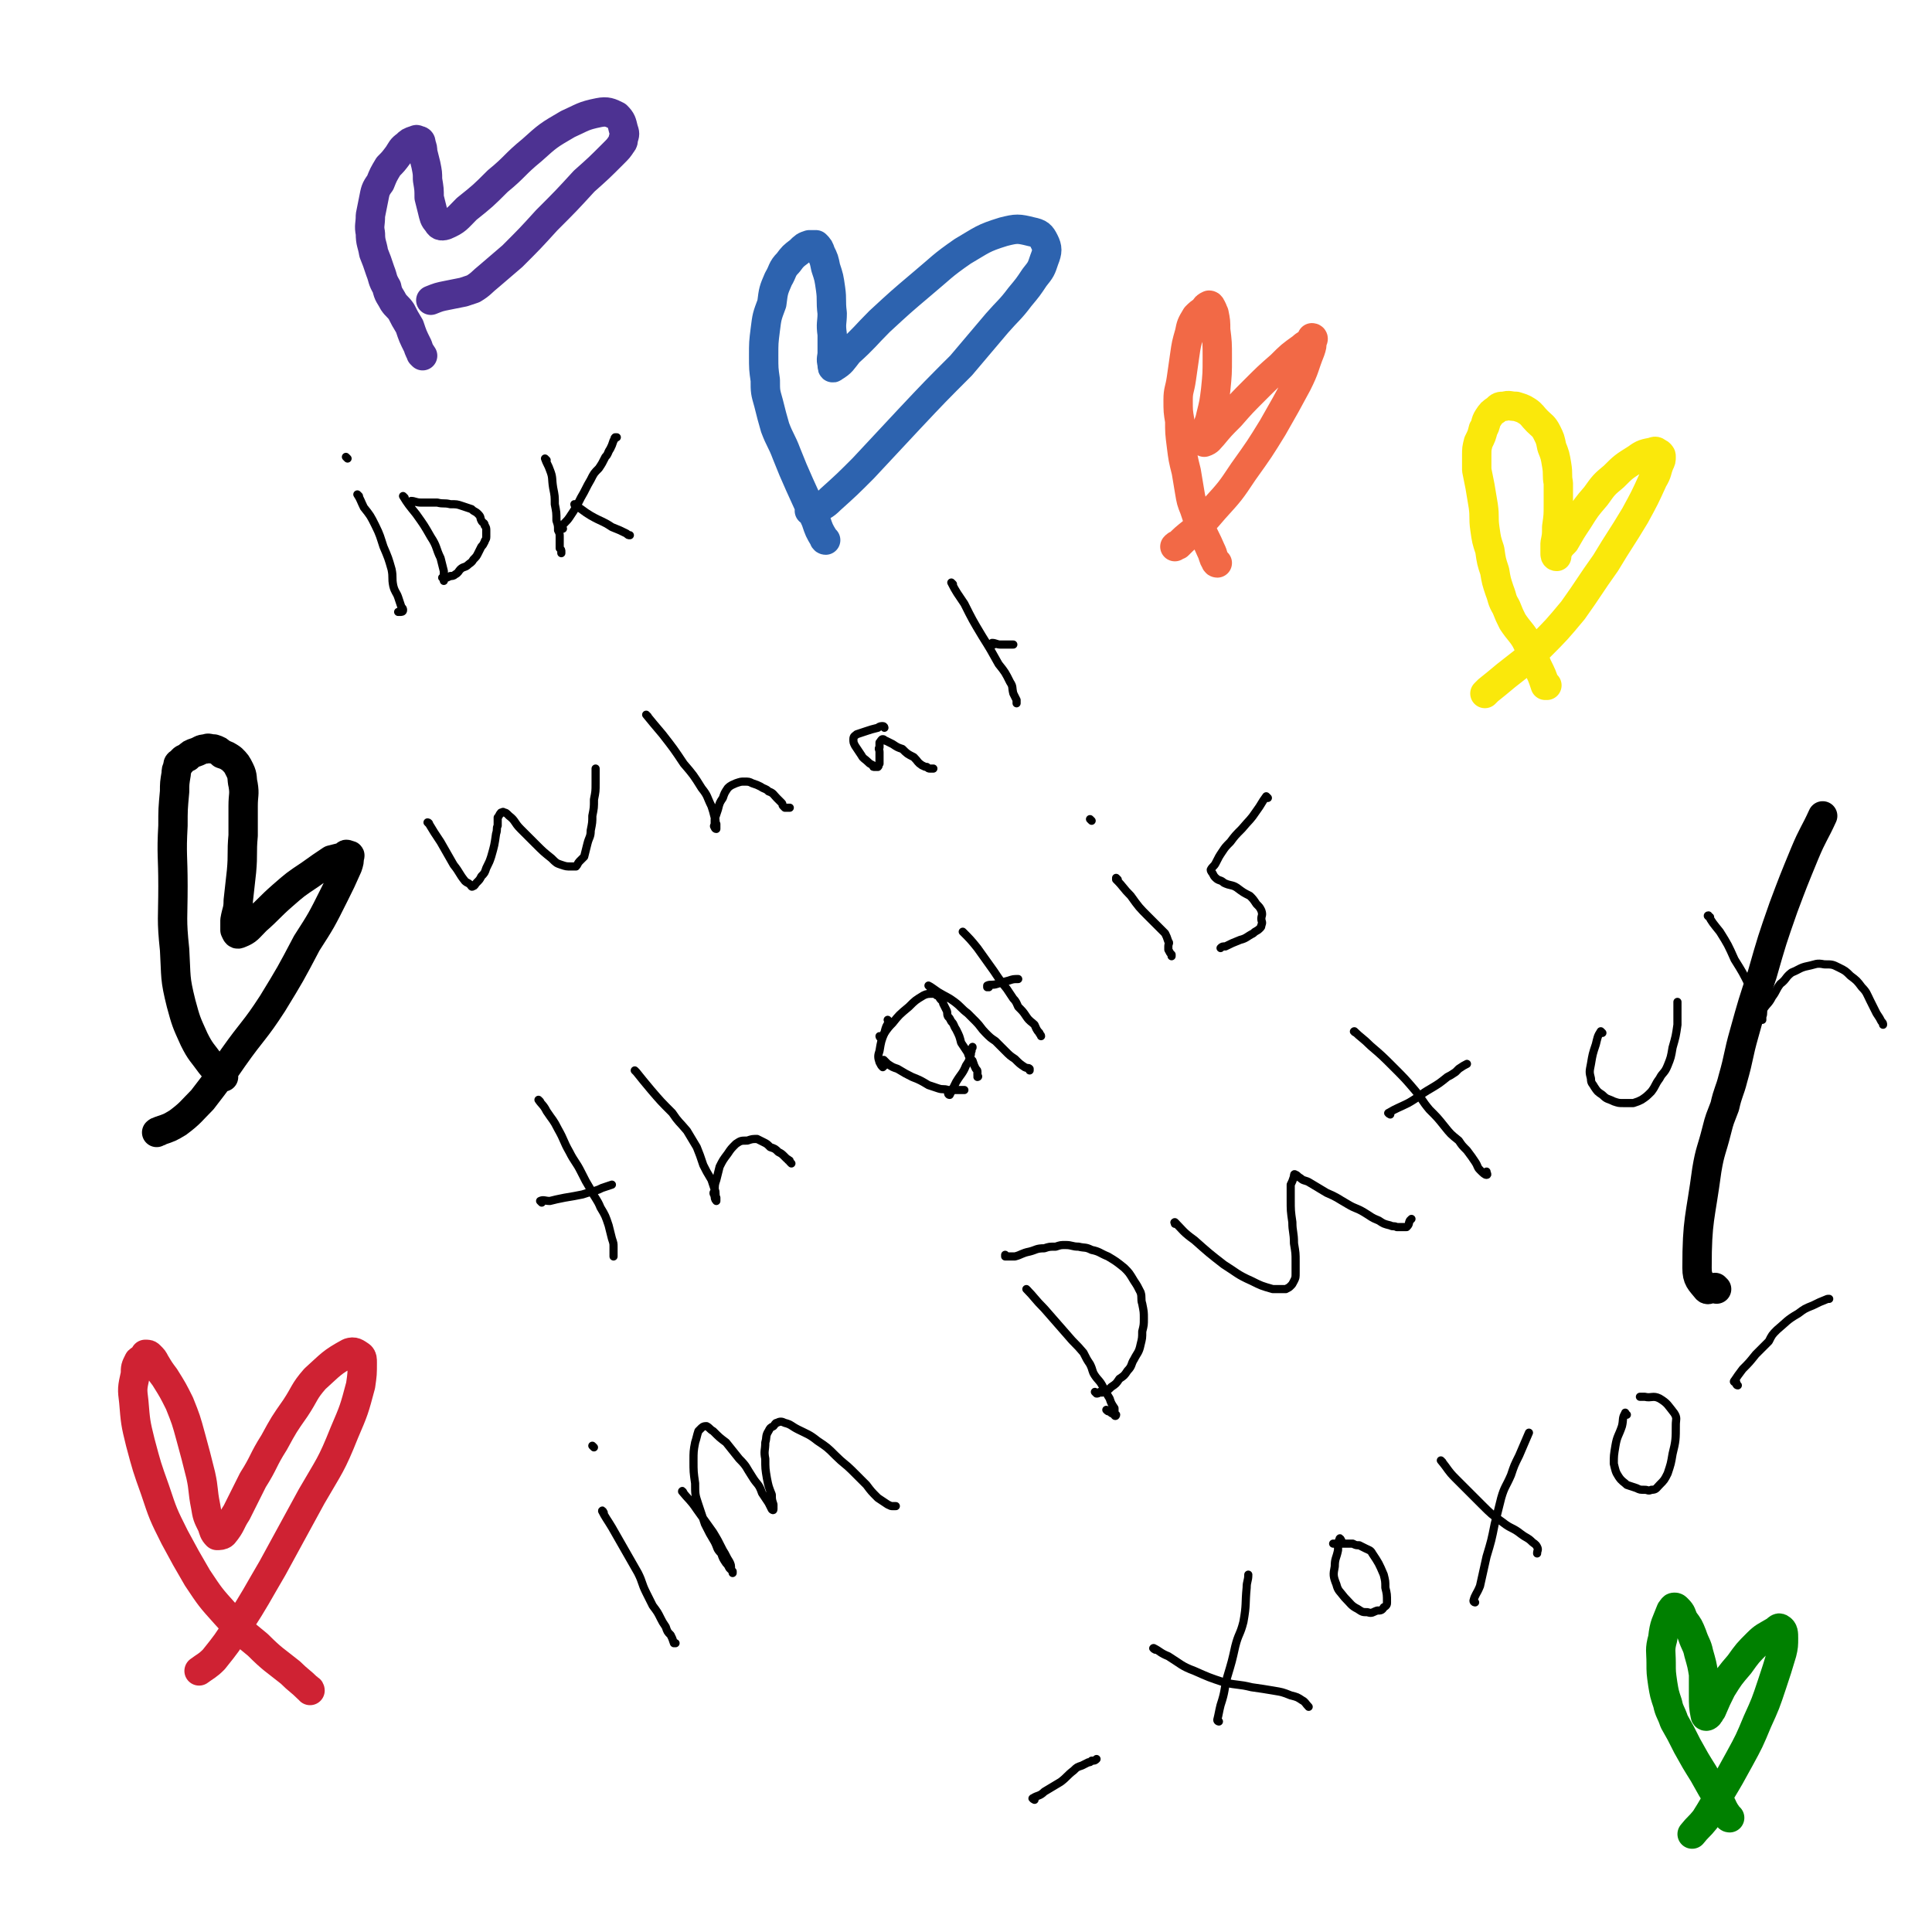 <svg viewBox='0 0 1184 1184' version='1.1' xmlns='http://www.w3.org/2000/svg' xmlns:xlink='http://www.w3.org/1999/xlink'><g fill='none' stroke='#000000' stroke-width='5' stroke-linecap='round' stroke-linejoin='round'><path d='M220,304c0,0 -1,-1 -1,-1 2,3 2,4 4,8 4,5 4,5 7,11 3,6 3,7 5,13 3,7 3,7 5,14 1,5 0,5 1,10 1,4 2,4 3,7 1,3 1,3 2,6 1,1 1,1 1,2 0,1 -1,1 -2,1 0,0 -1,0 -1,0 '/><path d='M213,281c0,0 -1,-1 -1,-1 '/><path d='M248,305c0,0 -1,-1 -1,-1 3,5 4,6 8,11 5,7 5,7 9,14 4,6 3,7 6,13 1,4 1,4 2,8 0,2 0,2 0,4 0,1 0,1 0,2 '/><path d='M253,308c0,0 -1,-1 -1,-1 2,0 3,1 6,1 5,0 5,0 10,0 4,1 4,0 8,1 4,0 4,0 7,1 3,1 3,1 6,2 2,2 2,1 4,3 2,2 1,2 2,4 1,2 2,1 2,3 1,1 1,2 1,3 0,2 0,2 0,4 0,2 -1,2 -1,3 -1,2 -1,2 -2,3 -1,2 -1,2 -2,4 -1,2 -1,2 -3,4 -1,2 -2,2 -3,3 -2,2 -3,1 -5,3 -1,1 -1,2 -3,3 -1,1 -2,1 -3,1 -2,1 -2,1 -3,1 0,0 0,0 -1,0 0,0 -1,0 -1,0 '/><path d='M335,282c0,0 -1,-1 -1,-1 1,3 2,4 3,7 2,5 1,5 2,11 1,5 1,5 1,10 1,5 1,5 1,10 1,3 1,3 1,6 1,2 1,2 1,4 0,1 0,1 0,3 0,1 0,1 0,2 0,1 0,1 0,2 1,1 1,1 1,2 0,1 0,1 0,1 '/><path d='M345,324c0,0 -1,0 -1,-1 2,-3 3,-3 5,-6 4,-6 4,-6 7,-12 3,-5 3,-6 6,-11 2,-4 2,-4 5,-7 2,-3 2,-3 4,-7 2,-2 1,-2 3,-5 1,-2 1,-2 2,-5 1,-1 0,-1 1,-2 0,0 0,0 1,0 0,0 0,0 0,0 '/><path d='M353,310c0,0 -1,-1 -1,-1 0,0 0,1 1,1 0,0 0,0 0,0 5,3 4,3 9,6 7,4 7,3 13,7 5,2 5,2 9,4 1,1 1,1 2,1 0,0 0,0 0,0 '/><path d='M263,505c0,0 -1,-1 -1,-1 0,0 1,0 1,1 3,5 3,5 7,11 4,7 4,7 8,14 4,5 3,5 7,10 1,1 2,1 3,2 1,1 1,2 2,1 1,0 1,-1 2,-2 2,-2 2,-2 3,-4 2,-2 2,-2 3,-5 2,-4 2,-4 3,-7 2,-7 2,-7 3,-14 1,-3 0,-3 1,-5 0,-3 0,-3 0,-5 1,-1 1,-2 2,-3 1,0 1,-1 2,0 1,0 1,0 3,2 4,3 3,4 7,8 5,5 5,5 9,9 5,5 5,5 10,9 3,3 3,3 6,4 3,1 3,1 6,1 1,0 2,0 3,0 1,-1 1,-2 2,-3 2,-2 2,-2 3,-3 1,-4 1,-4 2,-8 1,-4 2,-4 2,-8 1,-5 1,-5 1,-9 1,-5 1,-5 1,-10 1,-5 1,-5 1,-10 0,-3 0,-3 0,-7 0,-1 0,-1 0,-2 0,0 0,0 0,0 '/><path d='M397,439c0,0 -1,-1 -1,-1 4,5 5,6 10,12 7,9 7,9 13,18 6,7 6,7 11,15 4,5 3,5 6,11 1,3 1,3 2,7 1,2 0,2 1,4 0,1 0,1 0,2 0,1 0,1 0,1 -1,0 -1,-1 -1,-1 -1,-1 0,-1 0,-2 0,-2 0,-2 0,-3 1,-3 1,-3 2,-6 1,-4 1,-4 3,-7 1,-3 1,-3 3,-6 2,-2 3,-2 5,-3 3,-1 3,-1 5,-1 3,0 3,0 5,1 3,1 3,1 5,2 3,2 3,1 5,3 3,1 3,2 5,4 1,1 1,1 3,3 1,1 0,1 1,2 1,1 1,1 1,1 1,0 1,0 2,0 0,0 0,0 1,0 '/><path d='M542,446c0,0 0,-1 -1,-1 -1,0 -2,0 -3,1 -4,1 -4,1 -7,2 -3,1 -3,1 -6,2 -1,1 -2,1 -2,3 0,2 0,2 1,4 2,3 2,3 4,6 1,2 2,2 4,4 1,1 1,1 3,2 0,1 0,1 1,1 1,0 2,0 2,0 1,-1 0,-1 1,-2 0,-1 0,-1 0,-3 0,-2 0,-2 0,-4 0,-2 -1,-2 0,-3 0,-2 0,-2 0,-3 1,-1 1,-2 2,-2 1,0 1,1 2,1 2,1 2,1 4,2 3,2 3,2 6,3 3,3 3,3 7,5 3,3 2,3 5,5 2,1 2,1 3,1 1,1 1,1 2,1 1,0 1,0 1,0 0,0 0,0 1,0 '/><path d='M584,358c0,0 -1,-1 -1,-1 3,6 4,7 8,13 5,10 5,10 11,20 5,8 5,8 10,17 4,5 4,5 7,11 2,3 1,3 2,7 1,2 1,2 2,4 0,1 0,1 0,1 0,1 0,1 0,1 '/><path d='M609,395c0,0 -1,-1 -1,-1 2,0 3,1 5,1 4,0 4,0 8,0 '/><path d='M331,675c0,0 -1,-1 -1,-1 2,3 3,3 5,7 4,6 4,5 7,11 4,7 3,7 7,14 3,6 4,6 7,12 3,6 3,6 6,11 3,6 4,6 6,11 3,5 3,5 5,11 1,4 1,4 2,8 1,3 1,3 1,5 0,3 0,3 0,5 0,0 0,0 0,1 '/><path d='M332,737c0,0 -1,-1 -1,-1 2,-1 3,0 6,0 4,-1 4,-1 9,-2 6,-1 6,-1 11,-2 3,-1 3,-1 7,-2 3,-1 3,-1 5,-2 3,-1 3,-1 6,-2 '/><path d='M390,657c0,0 -1,-1 -1,-1 0,0 0,0 1,1 4,5 4,5 9,11 6,7 6,7 13,14 4,6 4,5 9,11 3,5 3,5 6,10 2,5 2,5 4,11 2,4 2,4 5,9 1,3 1,3 2,6 1,2 0,3 1,5 0,1 0,2 0,2 -1,-1 -1,-2 -1,-3 -1,-2 -1,-2 0,-3 0,-4 0,-4 1,-7 1,-4 1,-4 2,-8 2,-4 2,-4 5,-8 2,-3 2,-3 5,-6 3,-2 3,-2 7,-2 3,-1 3,-1 6,-1 2,1 2,1 4,2 2,1 2,1 4,3 3,1 3,1 5,3 2,1 2,1 4,3 1,1 1,1 1,1 1,1 1,0 1,1 1,0 1,0 1,1 0,0 0,0 1,1 '/><path d='M545,626c0,0 -1,-1 -1,-1 0,0 0,0 1,1 0,0 0,0 0,0 -2,3 -2,3 -3,7 -2,5 -2,5 -3,11 -1,3 -1,4 0,7 1,2 1,2 2,3 0,0 0,0 1,-1 0,0 0,0 0,-1 0,0 0,0 0,0 0,-1 0,-1 0,-2 0,0 -1,-1 0,0 0,0 1,1 2,2 3,2 3,2 6,3 5,3 5,3 9,5 5,2 5,2 10,5 3,1 3,1 6,2 3,1 3,0 6,1 3,0 3,0 5,0 2,0 2,0 4,0 0,0 0,0 1,0 '/><path d='M540,636c0,0 -1,-1 -1,-1 0,0 0,1 1,1 3,-4 3,-5 7,-9 4,-5 4,-5 10,-10 4,-4 4,-4 9,-7 2,-1 3,-1 6,-1 1,0 1,0 2,1 1,0 1,0 1,0 1,2 1,2 2,3 1,1 1,1 1,2 1,2 1,2 2,4 1,2 0,2 1,4 1,1 1,1 2,3 2,2 1,2 3,5 2,4 2,4 3,8 2,3 2,3 4,6 1,3 1,3 3,5 1,3 1,3 2,5 1,1 1,1 1,2 0,1 0,1 0,2 1,1 0,1 0,1 '/><path d='M591,572c0,0 -1,-1 -1,-1 4,4 5,5 9,10 5,7 5,7 10,14 4,6 4,6 8,11 2,3 2,3 4,6 2,2 2,3 3,5 3,3 3,3 5,6 2,3 3,3 5,5 1,2 1,3 3,5 0,1 1,1 1,2 '/><path d='M606,605c0,0 -1,-1 -1,-1 0,0 0,0 0,1 0,0 0,0 0,0 1,0 0,-1 0,-1 2,-1 3,0 6,-1 3,-1 3,-1 7,-2 3,-1 3,-1 6,-1 0,0 0,0 0,0 '/><path d='M582,671c0,0 -1,-1 -1,-1 0,0 0,0 1,1 0,0 0,0 0,0 0,0 -1,-1 -1,-1 0,0 0,1 1,1 2,-4 2,-4 4,-8 3,-5 4,-5 6,-10 2,-3 2,-3 3,-7 0,-1 0,-1 0,-2 1,0 0,0 0,-1 0,0 0,0 0,0 1,-1 1,-1 1,-1 0,-1 0,0 0,0 '/><path d='M570,605c0,0 -1,-1 -1,-1 2,1 3,2 6,4 5,3 6,3 10,6 4,3 4,4 8,7 3,3 3,3 5,5 3,3 3,4 6,7 3,3 3,3 6,5 3,3 3,3 6,6 3,3 3,3 6,5 3,3 3,3 6,5 2,1 2,0 3,1 0,0 0,0 0,1 '/><path d='M685,539c0,0 -1,-1 -1,-1 0,0 0,0 0,1 0,0 0,0 0,0 5,5 4,5 9,10 5,7 5,7 11,13 5,5 5,5 10,10 1,2 1,2 2,5 1,1 0,1 0,3 0,1 0,1 0,1 0,1 0,1 0,1 1,2 1,2 2,3 0,0 0,0 0,1 '/><path d='M669,503c0,0 -1,-1 -1,-1 '/><path d='M777,489c0,0 -1,-1 -1,-1 -3,4 -3,5 -6,9 -4,6 -4,5 -9,11 -4,4 -4,4 -7,8 -3,3 -3,3 -5,6 -2,3 -2,3 -4,7 -1,2 -2,2 -3,4 0,1 1,2 1,2 1,2 1,2 2,3 2,2 3,1 5,3 4,2 5,1 8,3 4,3 4,3 8,5 2,2 2,2 4,5 2,2 2,2 3,4 1,3 0,3 0,5 0,2 1,2 0,4 0,1 0,1 -1,2 -2,2 -2,1 -4,3 -4,2 -4,3 -8,4 -5,2 -5,2 -9,4 -2,0 -2,0 -3,1 '/><path d='M370,927c0,0 -1,-2 -1,-1 2,4 3,5 6,10 4,7 4,7 8,14 4,7 4,7 8,14 3,6 2,6 5,12 2,4 2,4 4,8 3,4 3,4 5,8 1,2 1,2 3,5 1,3 1,3 3,5 1,2 1,2 2,5 0,0 0,0 1,0 '/><path d='M364,887c0,0 -1,-1 -1,-1 '/><path d='M419,915c0,0 -1,-2 -1,-1 4,5 5,5 9,11 5,7 5,7 10,14 3,5 3,5 6,11 2,3 2,4 4,7 1,2 1,2 1,5 0,0 0,0 1,1 0,1 0,1 0,1 0,0 0,-1 0,-1 -1,-1 -1,-1 -2,-2 -1,-2 -1,-2 -2,-3 -2,-3 -2,-3 -3,-6 -3,-3 -2,-3 -4,-7 -3,-5 -3,-5 -6,-11 -2,-6 -2,-6 -4,-12 -2,-6 -2,-6 -2,-13 -1,-7 -1,-7 -1,-14 0,-5 0,-6 1,-11 1,-3 1,-4 2,-7 1,-1 1,-1 2,-2 1,-1 2,-1 3,-1 2,1 2,2 4,3 4,4 4,4 8,7 4,5 4,5 8,10 5,5 4,5 8,11 3,5 4,4 6,10 2,3 2,3 4,6 1,2 1,2 2,4 0,0 1,1 1,0 0,0 0,-1 0,-3 -1,-3 -1,-3 -1,-6 -2,-5 -2,-5 -3,-10 -1,-6 -1,-6 -1,-12 -1,-5 0,-5 0,-10 1,-3 0,-4 2,-7 1,-2 1,-2 3,-3 1,-1 1,-2 2,-2 2,-1 3,-1 5,0 4,1 4,2 8,4 6,3 7,3 12,7 6,4 6,4 11,9 5,5 6,5 10,9 5,5 5,5 9,9 3,4 3,4 7,8 3,2 3,2 6,4 2,1 2,1 3,1 1,0 1,0 1,0 0,0 0,0 1,0 '/><path d='M630,791c0,0 -1,-1 -1,-1 5,5 5,6 11,12 7,8 7,8 14,16 5,6 5,5 10,11 2,4 2,4 4,7 2,4 1,4 3,7 2,3 3,3 5,7 2,3 2,4 4,7 1,3 1,3 3,6 0,2 0,2 0,4 1,0 1,0 1,0 0,1 -1,1 -1,0 -2,-1 -2,-1 -3,-2 -1,0 -1,0 -2,-1 '/><path d='M617,770c0,0 -1,-1 -1,-1 0,0 0,0 0,1 0,0 0,0 0,0 3,0 3,0 6,0 4,-1 4,-2 9,-3 4,-1 4,-2 9,-2 3,-1 3,-1 7,-1 3,-1 3,-1 6,-1 4,0 4,1 8,1 4,1 4,0 8,2 5,1 5,2 10,4 5,3 5,3 10,7 3,3 3,3 6,8 2,3 2,3 4,7 1,3 0,4 1,7 1,5 1,5 1,9 0,4 0,4 -1,8 0,4 0,4 -1,8 -1,5 -2,5 -4,9 -2,3 -1,4 -4,7 -2,3 -2,3 -5,5 -2,3 -2,3 -5,5 -2,2 -2,2 -5,3 -1,1 -1,0 -2,0 -1,1 -1,1 -2,1 0,0 -1,-1 -1,-1 '/><path d='M721,750c0,0 -1,-1 -1,-1 0,0 0,0 0,1 0,0 0,0 0,0 1,0 -1,-1 0,-1 5,5 5,6 12,11 9,8 9,8 18,15 8,5 8,6 17,10 6,3 6,3 13,5 4,0 4,0 8,0 2,-1 2,-1 3,-2 1,-1 1,-1 2,-3 1,-2 1,-2 1,-5 0,-3 0,-3 0,-7 0,-5 0,-5 -1,-11 0,-7 -1,-7 -1,-13 -1,-7 -1,-7 -1,-14 0,-4 0,-4 0,-9 1,-2 1,-2 2,-5 0,-1 0,-2 1,-1 1,0 1,1 3,2 2,2 3,1 6,3 5,3 5,3 10,6 7,3 6,3 13,7 5,3 5,2 10,5 5,3 4,3 9,5 3,2 3,2 7,3 2,1 2,0 4,1 2,0 2,0 5,0 0,0 1,0 1,0 2,-2 1,-2 2,-4 1,-1 1,-1 1,-1 '/><path d='M831,633c0,0 -2,-1 -1,-1 4,4 5,4 10,9 7,6 7,6 14,13 7,7 7,7 13,14 5,6 4,6 9,12 5,5 5,5 9,10 4,5 4,5 9,9 2,3 2,3 5,6 3,4 3,4 5,7 2,3 1,3 3,5 2,2 3,3 4,3 1,0 0,-1 0,-2 0,0 0,0 0,0 '/><path d='M852,683c0,0 -2,-1 -1,-1 5,-3 6,-3 12,-6 7,-4 7,-5 14,-9 5,-3 5,-3 10,-7 2,-1 2,-1 5,-3 1,-1 1,-1 2,-2 3,-2 3,-2 5,-3 '/><path d='M982,633c0,0 -1,-1 -1,-1 0,0 0,0 0,1 0,0 0,0 0,0 1,0 0,-1 0,-1 -2,3 -2,4 -3,8 -2,6 -2,6 -3,12 -1,5 -1,5 0,9 0,3 1,3 2,5 2,3 2,3 5,5 3,3 3,2 7,4 3,1 3,1 6,1 3,0 3,0 6,0 3,-1 3,-1 5,-2 3,-2 3,-2 6,-5 3,-4 2,-4 5,-8 2,-4 3,-3 5,-8 2,-5 2,-5 3,-11 2,-7 2,-7 3,-14 0,-6 0,-6 0,-12 0,-1 0,-1 0,-2 '/><path d='M1048,562c-1,0 -2,-1 -1,-1 2,4 3,5 7,10 5,8 5,8 9,17 5,8 5,8 9,16 3,6 3,6 6,12 1,3 1,3 2,6 0,1 0,1 0,2 0,1 0,1 0,1 0,0 0,-1 0,-2 1,-2 0,-3 1,-5 2,-3 3,-3 5,-7 3,-4 2,-4 5,-8 4,-3 3,-4 7,-7 5,-2 5,-3 10,-4 5,-1 5,-2 10,-1 5,0 5,0 9,2 4,2 4,2 7,5 4,3 4,3 7,7 3,3 3,4 5,8 2,4 2,4 4,8 2,3 2,3 3,5 1,1 1,1 1,2 '/><path d='M708,1011c0,0 -2,-1 -1,-1 4,2 4,3 9,5 8,5 8,6 16,9 9,4 9,4 18,7 9,2 9,1 17,3 7,1 7,1 13,2 6,1 6,1 11,3 4,1 4,1 7,3 2,1 2,2 4,4 0,0 0,0 0,0 '/><path d='M747,1055c0,0 -1,0 -1,-1 1,-4 1,-5 2,-9 3,-9 2,-9 4,-17 3,-10 3,-10 5,-19 2,-8 3,-7 5,-15 2,-11 1,-11 2,-21 0,-4 1,-4 1,-8 '/><path d='M822,944c0,0 -1,-2 -1,-1 -1,2 -1,3 -1,7 -1,5 -2,5 -2,10 -1,5 -1,6 1,11 1,4 2,4 5,8 4,4 4,5 8,7 3,2 3,2 6,2 3,1 3,0 6,-1 2,0 3,0 4,-2 2,-1 2,-2 2,-3 0,-5 0,-5 -1,-9 0,-4 0,-4 -1,-8 -3,-7 -3,-7 -7,-13 -1,-2 -2,-2 -4,-3 -2,-1 -2,-1 -4,-2 -2,0 -2,0 -4,-1 -2,0 -2,0 -5,0 -2,0 -2,0 -4,0 -1,1 -1,0 -3,0 '/><path d='M884,896c0,0 -1,-1 -1,-1 0,0 0,0 0,0 5,6 4,6 9,11 8,8 8,8 16,16 6,6 6,6 13,11 5,4 6,3 11,7 4,3 4,2 7,5 1,1 2,1 3,3 1,2 0,2 0,4 '/><path d='M904,982c0,0 -1,0 -1,-1 1,-4 2,-4 4,-9 2,-9 2,-9 4,-18 3,-10 3,-10 5,-20 2,-8 2,-8 4,-16 2,-7 3,-7 6,-14 2,-6 2,-6 5,-12 3,-7 3,-7 6,-14 '/><path d='M997,867c-1,0 -1,-2 -1,-1 -2,3 -1,4 -2,8 -2,6 -3,6 -4,12 -1,6 -1,6 -1,11 1,4 1,5 3,8 2,3 3,3 5,5 3,1 3,1 6,2 2,1 2,1 5,1 2,0 2,1 4,0 3,0 3,-1 5,-3 3,-3 3,-3 5,-7 2,-6 2,-6 3,-12 2,-8 2,-9 2,-18 0,-3 1,-4 -1,-7 -4,-5 -4,-6 -9,-9 -4,-2 -5,0 -9,-1 -2,0 -2,0 -3,0 '/><path d='M1065,849c-1,0 -1,-1 -1,-1 0,0 0,0 0,0 0,0 0,0 0,0 '/><path d='M1064,847c-1,0 -2,0 -1,-1 2,-3 2,-3 5,-7 4,-4 4,-4 8,-9 4,-4 4,-4 8,-8 2,-4 2,-4 5,-7 6,-5 6,-6 13,-10 4,-3 4,-3 9,-5 4,-2 4,-2 9,-4 0,0 0,0 1,0 '/><path d='M634,1103c0,0 -2,-1 -1,-1 3,-2 4,-1 7,-4 5,-3 5,-3 10,-6 4,-3 4,-4 8,-7 2,-2 2,-2 5,-3 2,-1 2,-1 4,-2 1,0 1,0 2,-1 2,0 2,0 3,-1 '/></g>
<g fill='none' stroke='#CF2233' stroke-width='18' stroke-linecap='round' stroke-linejoin='round'><path d='M190,1036c0,0 0,-1 -1,-1 -5,-5 -6,-5 -11,-10 -10,-8 -11,-8 -20,-17 -11,-9 -11,-9 -20,-19 -9,-10 -9,-10 -17,-22 -7,-12 -7,-12 -14,-25 -7,-14 -7,-14 -12,-29 -5,-14 -5,-14 -9,-29 -3,-12 -3,-13 -4,-25 -1,-8 -1,-8 1,-17 0,-4 0,-4 2,-8 1,-1 2,-1 3,-2 1,-1 1,-1 1,-2 2,0 2,0 3,1 2,2 2,2 3,4 3,5 3,5 6,9 5,8 5,8 9,16 4,10 4,10 7,21 3,11 3,11 6,23 2,9 1,9 3,19 1,6 1,6 4,12 1,3 1,4 3,6 1,0 3,0 4,-1 5,-6 4,-7 8,-13 5,-10 5,-10 10,-20 7,-11 6,-12 13,-23 6,-11 6,-11 13,-21 6,-9 5,-10 12,-18 10,-9 10,-10 21,-16 3,-1 4,0 7,2 1,1 1,2 1,4 0,7 0,7 -1,14 -4,15 -4,15 -10,29 -8,20 -9,20 -20,39 -12,22 -12,22 -24,44 -10,17 -10,18 -21,35 -7,11 -7,11 -15,21 -4,4 -5,4 -9,7 '/></g>
<g fill='none' stroke='#FAE80B' stroke-width='18' stroke-linecap='round' stroke-linejoin='round'><path d='M948,420c0,0 -1,-1 -1,-1 0,0 0,1 0,1 -2,-6 -2,-6 -5,-12 -3,-8 -3,-8 -7,-16 -3,-5 -4,-5 -8,-11 -2,-4 -2,-4 -4,-9 -3,-5 -2,-5 -4,-10 -2,-6 -2,-6 -3,-12 -2,-6 -2,-6 -3,-13 -2,-6 -2,-6 -3,-13 -1,-7 0,-7 -1,-14 -1,-6 -1,-6 -2,-12 -1,-5 -1,-5 -2,-10 0,-4 0,-4 0,-9 0,-4 0,-4 1,-8 2,-4 2,-4 3,-8 2,-3 1,-4 3,-7 2,-3 2,-3 5,-5 2,-2 2,-2 5,-2 3,-1 3,0 7,0 3,1 4,1 7,3 3,2 3,3 6,6 3,3 4,3 6,7 2,4 2,4 3,9 2,5 2,5 3,11 1,6 0,6 1,11 0,6 0,6 0,13 0,7 0,7 -1,14 0,5 0,5 -1,10 0,3 0,3 0,6 0,1 0,2 1,2 0,0 -1,-1 0,-2 2,-4 2,-4 5,-7 4,-7 4,-7 8,-13 5,-8 5,-8 11,-15 5,-7 5,-7 11,-12 6,-6 6,-6 14,-11 4,-3 5,-3 10,-4 2,-1 2,0 4,1 1,1 1,1 1,2 0,2 0,2 -1,4 -2,5 -1,5 -4,10 -5,11 -5,11 -11,22 -9,15 -9,14 -18,29 -10,14 -10,15 -20,29 -10,12 -10,12 -21,23 -9,9 -10,9 -20,17 -6,5 -6,5 -11,9 -1,1 -1,1 -2,2 '/></g>
<g fill='none' stroke='#F26946' stroke-width='18' stroke-linecap='round' stroke-linejoin='round'><path d='M746,345c0,0 -1,0 -1,-1 -2,-3 -1,-3 -3,-7 -3,-7 -3,-6 -6,-13 -2,-6 -2,-6 -4,-12 -2,-5 -2,-5 -3,-11 -1,-6 -1,-6 -2,-12 -2,-8 -2,-8 -3,-16 -1,-8 -1,-8 -1,-15 -1,-6 -1,-6 -1,-13 0,-6 1,-6 2,-13 1,-7 1,-7 2,-14 1,-7 1,-7 3,-14 1,-5 1,-5 4,-10 2,-2 2,-2 5,-4 1,-2 1,-2 3,-3 0,0 1,0 1,1 1,1 1,2 2,4 1,5 1,5 1,10 1,8 1,8 1,17 0,10 0,10 -1,20 -1,8 -1,8 -3,16 -1,5 -2,5 -3,10 -1,3 -1,3 -2,5 0,0 1,1 1,1 3,-1 3,-2 5,-4 5,-6 5,-6 11,-12 7,-8 7,-8 15,-16 8,-8 8,-8 16,-15 6,-6 6,-6 13,-11 2,-2 3,-2 6,-4 0,-1 0,-2 0,-2 1,0 1,1 0,2 0,3 0,3 -1,6 -4,10 -3,10 -8,20 -7,13 -7,13 -15,27 -8,13 -8,13 -18,27 -8,12 -8,12 -18,23 -6,7 -6,7 -13,14 -5,4 -5,4 -9,8 -1,0 -1,0 -2,1 '/></g>
<g fill='none' stroke='#008000' stroke-width='18' stroke-linecap='round' stroke-linejoin='round'><path d='M1060,1114c-1,0 -1,-1 -1,-1 -3,-4 -3,-5 -5,-9 -5,-8 -5,-8 -10,-17 -5,-8 -5,-8 -10,-17 -4,-8 -4,-8 -8,-15 -2,-6 -3,-6 -4,-11 -2,-6 -2,-6 -3,-12 -1,-7 -1,-7 -1,-13 0,-7 -1,-8 1,-15 1,-9 2,-9 5,-17 1,-1 1,-2 2,-2 1,0 1,0 2,1 3,3 2,3 4,7 3,4 3,4 5,9 2,6 3,6 4,11 2,7 2,7 3,13 0,7 0,7 0,13 0,6 0,7 1,12 0,1 1,1 2,0 1,-1 1,-2 2,-3 3,-7 3,-7 6,-13 5,-8 5,-8 11,-15 5,-7 5,-7 11,-13 4,-4 5,-4 10,-7 2,-1 3,-3 4,-2 2,1 2,3 2,6 0,4 0,5 -1,9 -3,10 -3,10 -6,19 -4,12 -4,12 -9,23 -5,12 -5,12 -11,23 -6,11 -6,11 -12,21 -4,8 -4,8 -9,16 -4,5 -4,4 -8,9 '/></g>
<g fill='none' stroke='#2D63AF' stroke-width='18' stroke-linecap='round' stroke-linejoin='round'><path d='M506,331c0,0 -1,0 -1,-1 -3,-5 -3,-5 -5,-11 -5,-11 -5,-11 -10,-22 -4,-9 -4,-9 -8,-19 -3,-8 -4,-8 -7,-16 -2,-7 -2,-7 -4,-15 -2,-7 -2,-7 -2,-14 -1,-7 -1,-7 -1,-15 0,-8 0,-8 1,-16 1,-8 1,-8 4,-16 1,-8 1,-8 4,-15 3,-5 2,-6 6,-10 3,-4 3,-4 7,-7 3,-3 3,-3 6,-4 2,0 3,0 4,0 2,2 2,2 3,5 2,4 2,4 3,9 2,6 2,6 3,13 1,7 0,7 1,15 0,6 -1,6 0,13 0,5 0,5 0,11 0,3 -1,4 0,7 0,2 0,3 1,2 5,-3 5,-4 9,-9 10,-9 10,-10 19,-19 13,-12 13,-12 26,-23 12,-10 12,-11 25,-20 12,-7 12,-8 25,-12 8,-2 9,-2 17,0 5,1 6,2 8,6 2,4 2,6 0,11 -2,6 -2,6 -6,11 -4,6 -4,6 -9,12 -6,8 -7,8 -14,16 -11,13 -11,13 -22,26 -16,16 -16,16 -32,33 -14,15 -14,15 -28,30 -10,10 -10,10 -20,19 -4,4 -5,4 -10,6 -1,1 -1,1 -3,1 0,0 0,0 0,0 '/></g>
<g fill='none' stroke='#4D3292' stroke-width='18' stroke-linecap='round' stroke-linejoin='round'><path d='M259,218c0,0 -1,-1 -1,-1 0,0 1,1 1,1 0,0 0,0 0,0 -2,-3 -2,-3 -3,-6 -3,-6 -3,-6 -5,-12 -3,-5 -3,-5 -5,-9 -2,-3 -3,-3 -5,-6 -2,-4 -3,-4 -4,-9 -3,-5 -2,-5 -4,-10 -2,-6 -2,-6 -4,-11 -1,-6 -2,-6 -2,-12 -1,-5 0,-5 0,-11 1,-5 1,-5 2,-10 1,-5 1,-6 4,-10 2,-5 2,-5 5,-10 3,-3 3,-3 6,-7 2,-3 2,-4 5,-6 2,-2 2,-2 5,-3 1,0 1,-1 2,0 2,0 2,1 2,2 1,3 1,3 1,5 1,4 1,4 2,8 1,5 1,5 1,9 1,6 1,6 1,11 1,4 1,4 2,8 1,4 1,5 3,7 1,2 2,3 5,2 7,-3 7,-4 13,-10 10,-8 10,-8 19,-17 11,-9 10,-10 21,-19 10,-9 10,-9 22,-16 9,-4 9,-5 19,-7 5,-1 7,0 11,2 3,3 3,4 4,8 1,3 1,3 0,6 0,1 0,2 -1,3 -2,3 -2,3 -5,6 -9,9 -9,9 -18,17 -11,12 -11,12 -23,24 -10,11 -10,11 -21,22 -7,6 -7,6 -14,12 -5,4 -5,5 -10,8 -3,1 -3,1 -6,2 -5,1 -5,1 -10,2 -5,1 -5,1 -10,3 '/></g>
<g fill='none' stroke='#000000' stroke-width='18' stroke-linecap='round' stroke-linejoin='round'><path d='M137,660c0,0 0,0 -1,-1 -3,-4 -4,-3 -7,-7 -5,-7 -6,-7 -10,-15 -5,-11 -5,-11 -8,-22 -4,-16 -3,-16 -4,-33 -2,-19 -1,-19 -1,-39 0,-19 -1,-19 0,-37 0,-10 0,-10 1,-21 0,-5 0,-5 1,-11 0,-2 0,-2 1,-4 0,-2 0,-2 2,-3 1,-2 2,-2 4,-3 2,-2 2,-2 5,-3 3,-1 3,-2 6,-2 2,-1 2,0 5,0 3,1 3,1 5,3 3,1 3,1 6,3 3,3 3,3 5,7 2,4 1,5 2,9 1,6 0,6 0,13 0,9 0,9 0,18 -1,11 0,11 -1,22 -1,9 -1,9 -2,18 0,6 -1,6 -2,12 0,3 0,3 0,6 1,2 1,3 3,2 5,-2 5,-3 10,-8 8,-7 8,-8 16,-15 8,-7 8,-7 17,-13 7,-5 7,-5 13,-9 4,-1 4,-1 8,-2 1,-1 1,-2 2,-1 1,0 2,0 1,1 0,3 0,3 -1,6 -4,9 -4,9 -8,17 -8,16 -8,16 -17,30 -10,19 -10,19 -21,37 -11,17 -12,16 -24,33 -9,13 -9,13 -19,26 -7,7 -7,8 -15,14 -5,3 -5,3 -11,5 -1,1 -1,0 -2,1 '/><path d='M1052,790c-1,0 -1,-1 -1,-1 -3,0 -4,2 -5,1 -4,-5 -6,-6 -6,-13 0,-30 2,-30 6,-60 2,-12 3,-12 6,-24 2,-8 2,-7 5,-15 2,-9 3,-9 5,-17 4,-14 3,-14 7,-28 5,-18 5,-18 11,-36 6,-21 6,-21 13,-41 6,-16 6,-16 13,-33 5,-12 6,-12 11,-23 '/></g>
</svg>